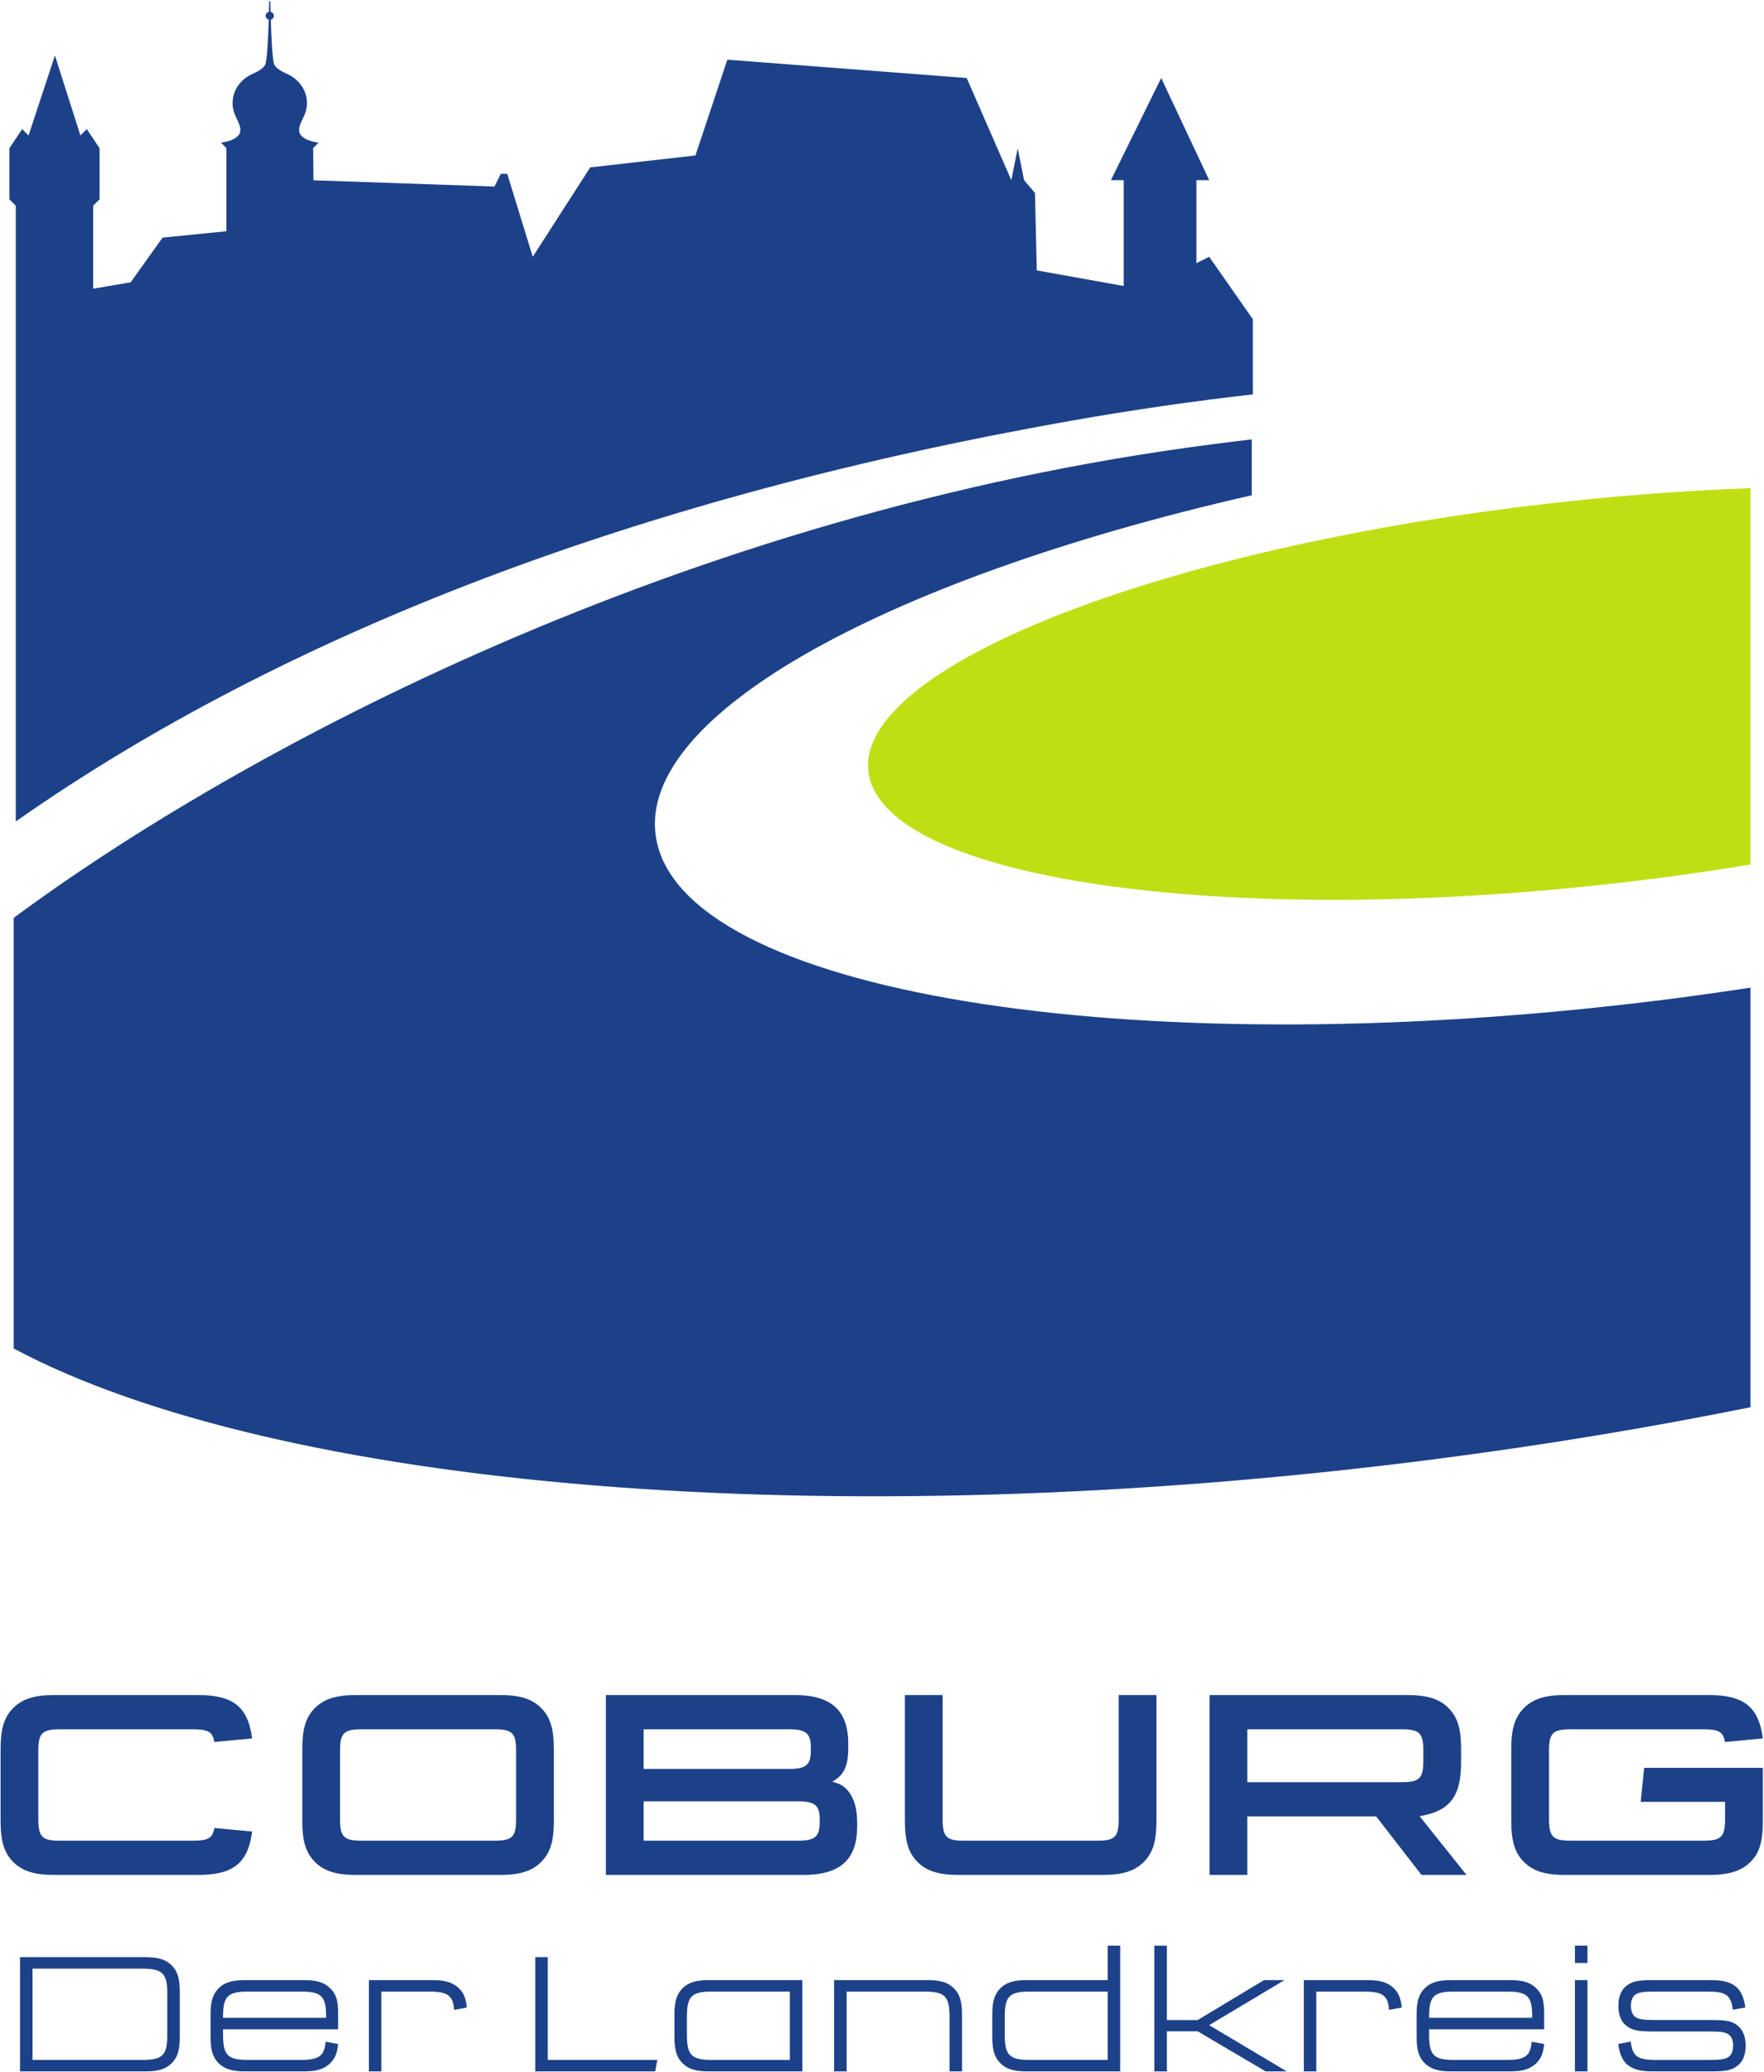 <?xml version="1.0" encoding="UTF-8" standalone="no"?>
<!-- Created with Inkscape (http://www.inkscape.org/) -->

<svg
   xmlns:dc="http://purl.org/dc/elements/1.1/"
   xmlns:cc="http://creativecommons.org/ns#"
   xmlns:rdf="http://www.w3.org/1999/02/22-rdf-syntax-ns#"
   xmlns:svg="http://www.w3.org/2000/svg"
   xmlns="http://www.w3.org/2000/svg"
   xmlns:sodipodi="http://sodipodi.sourceforge.net/DTD/sodipodi-0.dtd"
   xmlns:inkscape="http://www.inkscape.org/namespaces/inkscape"
   width="1000"
   height="1174.448"
   id="svg3188"
   version="1.1"
   inkscape:version="0.48.5 r10040"
   sodipodi:docname="A.svg">
  <defs
     id="defs3190">
    <clipPath
       clipPathUnits="userSpaceOnUse"
       id="clipPath3017">
      <path
         inkscape:connector-curvature="0"
         d="m 333.779,505.984 82.205,0 0,85.039 -82.205,0 0,-85.039 z"
         id="path3019" />
    </clipPath>
    <clipPath
       clipPathUnits="userSpaceOnUse"
       id="clipPath4037">
      <path
         inkscape:connector-curvature="0"
         d="m 721.985,490.391 67.463,0 0,79.243 -67.463,0 0,-79.243 z"
         id="path4039" />
    </clipPath>
  </defs>
  <sodipodi:namedview
     id="base"
     pagecolor="#ffffff"
     bordercolor="#666666"
     borderopacity="1.0"
     inkscape:pageopacity="0.0"
     inkscape:pageshadow="2"
     inkscape:zoom="0.28061523"
     inkscape:cx="1041.4005"
     inkscape:cy="274.07917"
     inkscape:document-units="px"
     inkscape:current-layer="layer1"
     showgrid="false"
     fit-margin-left="0.5"
     fit-margin-bottom="0.5"
     fit-margin-top="0.5"
     fit-margin-right="0.5"
     inkscape:window-width="1056"
     inkscape:window-height="1018"
     inkscape:window-x="863"
     inkscape:window-y="-1"
     inkscape:window-maximized="0" />
  <g
     inkscape:label="Layer 1"
     inkscape:groupmode="layer"
     id="layer1"
     transform="translate(-999.135,1141.872)">
    <g
       id="g4033"
       transform="matrix(14.808,0,0,-14.808,-9691.69,7293.897)">
      <g
         id="g4035"
         clip-path="url(#clipPath4037)">
        <g
           id="g4041"
           transform="translate(722.567,538.235)">
          <path
             d="m 0,0 c 10.371,7.269 24.06,12.454 40.422,15.34 2.334,0.412 4.648,0.745 6.937,1.007 l 0,2.874 -1.672,2.392 -0.489,-0.244 0,3.176 0.489,0 -1.837,3.911 -1.926,-3.911 0.49,0 0,-4.051 -3.328,0.598 -0.068,2.964 -0.417,0.489 -0.245,1.222 -0.244,-1.222 -1.709,3.911 -9.163,0.701 -1.221,-3.666 -4.028,-0.457 -2.2,-3.421 -0.977,3.177 -0.244,0 -0.245,-0.489 -6.929,0.24 -0.012,1.233 0.208,0.208 c 0,0 -0.744,0.074 -0.744,0.476 0,0.341 0.311,0.562 0.298,1.069 -0.015,0.55 -0.386,0.862 -0.564,0.981 -0.179,0.119 -0.565,0.223 -0.684,0.46 -0.074,0.148 -0.114,1.052 -0.135,1.721 0.067,0.017 0.118,0.076 0.118,0.149 0,0.075 -0.055,0.135 -0.126,0.15 -0.005,0.198 -0.008,0.348 -0.009,0.407 L 9.723,31.399 9.701,31.395 C 9.699,31.336 9.697,31.186 9.691,30.988 9.621,30.973 9.566,30.913 9.566,30.838 9.566,30.765 9.617,30.706 9.684,30.689 9.663,30.02 9.622,29.116 9.548,28.968 9.43,28.731 9.043,28.626 8.866,28.508 8.687,28.389 8.315,28.077 8.3,27.527 8.287,27.02 8.597,26.799 8.597,26.458 c 0,-0.402 -0.742,-0.476 -0.742,-0.476 l 0.207,-0.208 0,-0.917 0.001,0 0,-2.267 -2.443,-0.244 -1.222,-1.71 -1.435,-0.245 0,3.177 0.245,0.245 0,1.954 L 2.72,26.5 2.474,26.256 1.499,29.318 0.489,26.256 0.244,26.5 l -0.488,-0.733 0,-1.954 L 0,23.568 0,0 z"
             style="fill:#1c4189;fill-opacity:1;fill-rule:nonzero;stroke:none"
             id="path4043"
             inkscape:connector-curvature="0" />
        </g>
        <g
           id="g4045"
           transform="translate(780.724,550.342)">
          <path
             d="m 0,0 c -15.098,-1.806 -26.5,-6.493 -25.466,-10.469 1.033,-3.975 14.111,-5.734 29.21,-3.929 1.545,0.185 3.05,0.4 4.508,0.642 l 0,14.406 C 5.617,0.554 2.845,0.34 0,0"
             style="fill:#bfdf14;fill-opacity:1;fill-rule:nonzero;stroke:none"
             id="path4047"
             inkscape:connector-curvature="0" />
        </g>
        <g
           id="g4049"
           transform="translate(747.125,537.375)">
          <path
             d="m 0,0 c -1.138,4.721 8.472,10.086 22.758,13.345 l 0,2.139 c -0.495,-0.06 -0.992,-0.12 -1.49,-0.185 C 0.949,12.678 -16.026,3.544 -24.638,-2.832 l 0,-16.483 c 9.99,-5.318 31.091,-7.243 54.444,-4.231 4.171,0.538 8.199,1.207 12.044,1.984 l 0,16.06 C 40.882,-5.651 39.903,-5.789 38.911,-5.918 18.831,-8.507 1.41,-5.857 0,0"
             style="fill:#1c4189;fill-opacity:1;fill-rule:nonzero;stroke:none"
             id="path4051"
             inkscape:connector-curvature="0" />
        </g>
        <g
           id="g4053"
           transform="translate(723.208,490.83)">
          <path
             d="m 0,0 4.195,0 c 0.787,0 0.964,0.177 0.964,0.964 l 0,1.566 c 0,0.787 -0.177,0.964 -0.964,0.964 L 0,3.494 0,0 z m 4.326,3.933 c 0.492,0 0.78,-0.092 1.003,-0.314 C 5.552,3.395 5.637,3.114 5.637,2.622 l 0,-1.75 C 5.637,0.38 5.552,0.099 5.329,-0.125 5.106,-0.347 4.818,-0.439 4.326,-0.439 l -4.805,0 0,4.372 4.805,0 z"
             style="fill:#1c4189;fill-opacity:1;fill-rule:nonzero;stroke:none"
             id="path4055"
             inkscape:connector-curvature="0" />
        </g>
        <g
           id="g4057"
           transform="translate(734.448,492.489)">
          <path
             d="m 0,0 c 0,0.78 -0.177,0.957 -0.964,0.957 l -2.019,0 C -3.769,0.957 -3.946,0.78 -3.946,0 l 0,-0.046 3.946,0 L 0,0 z M 0.459,-1.049 C 0.42,-1.416 0.341,-1.6 0.157,-1.783 -0.072,-2.006 -0.354,-2.098 -0.846,-2.098 l -2.268,0 c -0.485,0 -0.773,0.092 -1.003,0.315 -0.222,0.223 -0.308,0.505 -0.308,0.996 l 0,0.872 c 0,0.492 0.086,0.774 0.308,0.996 0.223,0.224 0.518,0.315 1.003,0.315 l 2.268,0 c 0.492,0 0.767,-0.085 1.003,-0.315 0.23,-0.222 0.302,-0.458 0.302,-0.996 l 0,-0.57 -4.405,0 0,-0.216 c 0,-0.781 0.177,-0.958 0.963,-0.958 l 2.006,0 c 0.708,0 0.911,0.151 0.957,0.696 l 0.479,-0.086 z"
             style="fill:#1c4189;fill-opacity:1;fill-rule:nonzero;stroke:none"
             id="path4059"
             inkscape:connector-curvature="0" />
        </g>
        <g
           id="g4061"
           transform="translate(739.349,492.745)">
          <path
             d="m 0,0 c -0.039,0.551 -0.249,0.701 -0.951,0.701 l -1.835,0 0,-3.054 -0.478,0 0,3.493 2.445,0 c 0.485,0 0.773,-0.091 1.003,-0.314 C 0.367,0.642 0.446,0.459 0.485,0.092 L 0,0 z"
             style="fill:#1c4189;fill-opacity:1;fill-rule:nonzero;stroke:none"
             id="path4063"
             inkscape:connector-curvature="0" />
        </g>
        <g
           id="g4065"
           transform="translate(742.933,494.764)">
          <path
             d="m 0,0 0,-3.933 4.195,0 -0.085,-0.439 -4.588,0 0,4.372 L 0,0 z"
             style="fill:#1c4189;fill-opacity:1;fill-rule:nonzero;stroke:none"
             id="path4067"
             inkscape:connector-curvature="0" />
        </g>
        <g
           id="g4069"
           transform="translate(752.2,493.446)">
          <path
             d="M 0,0 -2.976,0 C -3.763,0 -3.94,-0.177 -3.94,-0.963 l 0,-0.689 c 0,-0.787 0.177,-0.964 0.964,-0.964 L 0,-2.616 0,0 z m -3.107,-3.055 c -0.492,0 -0.78,0.092 -1.003,0.315 -0.223,0.223 -0.308,0.505 -0.308,0.996 l 0,0.872 c 0,0.492 0.085,0.773 0.308,0.997 0.223,0.222 0.511,0.314 1.003,0.314 l 3.586,0 0,-3.494 -3.586,0 z"
             style="fill:#1c4189;fill-opacity:1;fill-rule:nonzero;stroke:none"
             id="path4071"
             inkscape:connector-curvature="0" />
        </g>
        <g
           id="g4073"
           transform="translate(758.313,492.483)">
          <path
             d="m 0,0 c 0,0.786 -0.177,0.963 -0.964,0.963 l -2.975,0 0,-3.054 -0.479,0 0,3.493 3.585,0 c 0.492,0 0.78,-0.091 1.003,-0.314 C 0.393,0.865 0.479,0.583 0.479,0.092 l 0,-2.183 L 0,-2.091 0,0 z"
             style="fill:#1c4189;fill-opacity:1;fill-rule:nonzero;stroke:none"
             id="path4075"
             inkscape:connector-curvature="0" />
        </g>
        <g
           id="g4077"
           transform="translate(764.368,493.446)">
          <path
             d="M 0,0 -2.976,0 C -3.763,0 -3.94,-0.177 -3.94,-0.963 l 0,-0.689 c 0,-0.787 0.177,-0.964 0.964,-0.964 L 0,-2.616 0,0 z m -3.107,-3.055 c -0.492,0 -0.78,0.092 -1.003,0.315 -0.223,0.223 -0.308,0.505 -0.308,0.996 l 0,0.872 c 0,0.492 0.085,0.773 0.308,0.997 0.223,0.222 0.511,0.314 1.003,0.314 l 3.107,0 0,1.318 0.479,0 0,-4.812 -3.586,0 z"
             style="fill:#1c4189;fill-opacity:1;fill-rule:nonzero;stroke:none"
             id="path4079"
             inkscape:connector-curvature="0" />
        </g>
        <g
           id="g4081"
           transform="translate(766.634,490.391)">
          <path
             d="m 0,0 -0.479,0 0,4.811 0.479,0 0,-2.845 1.18,0 2.537,1.528 0.786,0 L 1.619,1.77 4.588,0 3.782,0 1.18,1.534 0,1.534 0,0 z"
             style="fill:#1c4189;fill-opacity:1;fill-rule:nonzero;stroke:none"
             id="path4083"
             inkscape:connector-curvature="0" />
        </g>
        <g
           id="g4085"
           transform="translate(775.141,492.745)">
          <path
             d="m 0,0 c -0.04,0.551 -0.249,0.701 -0.951,0.701 l -1.835,0 0,-3.054 -0.478,0 0,3.493 2.445,0 c 0.484,0 0.773,-0.091 1.003,-0.314 C 0.367,0.642 0.446,0.459 0.485,0.092 L 0,0 z"
             style="fill:#1c4189;fill-opacity:1;fill-rule:nonzero;stroke:none"
             id="path4087"
             inkscape:connector-curvature="0" />
        </g>
        <g
           id="g4089"
           transform="translate(780.619,492.489)">
          <path
             d="m 0,0 c 0,0.78 -0.177,0.957 -0.963,0.957 l -2.019,0 C -3.769,0.957 -3.946,0.78 -3.946,0 l 0,-0.046 3.946,0 L 0,0 z M 0.459,-1.049 C 0.42,-1.416 0.341,-1.6 0.158,-1.783 -0.072,-2.006 -0.354,-2.098 -0.845,-2.098 l -2.268,0 c -0.486,0 -0.774,0.092 -1.003,0.315 -0.223,0.223 -0.308,0.505 -0.308,0.996 l 0,0.872 c 0,0.492 0.085,0.774 0.308,0.996 0.222,0.224 0.517,0.315 1.003,0.315 l 2.268,0 c 0.491,0 0.767,-0.085 1.003,-0.315 C 0.387,0.859 0.459,0.623 0.459,0.085 l 0,-0.57 -4.405,0 0,-0.216 c 0,-0.781 0.177,-0.958 0.964,-0.958 l 2.005,0 c 0.708,0 0.911,0.151 0.958,0.696 l 0.478,-0.086 z"
             style="fill:#1c4189;fill-opacity:1;fill-rule:nonzero;stroke:none"
             id="path4091"
             inkscape:connector-curvature="0" />
        </g>
        <path
           d="m 782.256,493.885 0.479,0 0,-3.494 -0.479,0 0,3.494 z m 0,1.318 0.479,0 0,-0.662 -0.479,0 0,0.662 z"
           style="fill:#1c4189;fill-opacity:1;fill-rule:nonzero;stroke:none"
           id="path4093"
           inkscape:connector-curvature="0" />
        <g
           id="g4095"
           transform="translate(788.299,492.751)">
          <path
             d="m 0,0 c -0.066,0.557 -0.256,0.695 -0.957,0.695 l -1.993,0 C -3.409,0.695 -3.599,0.669 -3.723,0.583 -3.835,0.512 -3.9,0.354 -3.9,0.151 c 0,-0.203 0.065,-0.361 0.177,-0.433 0.124,-0.085 0.314,-0.111 0.773,-0.111 l 2.144,0 c 0.583,0 0.786,-0.046 1.003,-0.223 0.196,-0.164 0.295,-0.42 0.295,-0.76 0,-0.341 -0.099,-0.597 -0.295,-0.754 -0.217,-0.177 -0.433,-0.23 -1.003,-0.23 l -2.275,0 c -0.846,0 -1.206,0.289 -1.305,1.049 l 0.479,0.092 c 0.066,-0.564 0.256,-0.702 0.957,-0.702 l 2.013,0 c 0.458,0 0.642,0.027 0.773,0.112 0.111,0.079 0.177,0.229 0.177,0.433 0,0.203 -0.066,0.36 -0.177,0.432 -0.131,0.092 -0.288,0.112 -0.773,0.112 l -2.144,0 c -0.57,0 -0.786,0.052 -1.003,0.229 -0.196,0.157 -0.295,0.413 -0.295,0.754 0,0.341 0.099,0.596 0.295,0.754 0.217,0.177 0.433,0.229 1.003,0.229 l 2.255,0 c 0.845,0 1.206,-0.288 1.305,-1.049 L 0,0 z"
             style="fill:#1c4189;fill-opacity:1;fill-rule:nonzero;stroke:none"
             id="path4097"
             inkscape:connector-curvature="0" />
        </g>
        <g
           id="g4099"
           transform="translate(730.17,503)">
          <path
             d="m 0,0 c -0.072,0.392 -0.237,0.485 -0.826,0.485 l -5.089,0 c -0.681,0 -0.825,-0.144 -0.825,-0.826 l 0,-2.611 c 0,-0.681 0.144,-0.826 0.825,-0.826 l 5.089,0 c 0.589,0 0.754,0.093 0.826,0.485 L 1.445,-3.427 C 1.29,-4.635 0.723,-5.089 -0.619,-5.089 l -5.502,0 c -0.764,0 -1.228,0.145 -1.579,0.496 -0.351,0.351 -0.485,0.794 -0.485,1.579 l 0,2.735 c 0,0.785 0.134,1.228 0.485,1.58 0.351,0.351 0.815,0.495 1.579,0.495 l 5.502,0 c 1.342,0 1.909,-0.454 2.064,-1.662 L 0,0 z"
             style="fill:#1c4189;fill-opacity:1;fill-rule:nonzero;stroke:none"
             id="path4101"
             inkscape:connector-curvature="0" />
        </g>
        <g
           id="g4103"
           transform="translate(735.806,503.485)">
          <path
             d="m 0,0 c -0.681,0 -0.826,-0.144 -0.826,-0.826 l 0,-2.611 c 0,-0.681 0.145,-0.826 0.826,-0.826 l 5.089,0 c 0.681,0 0.826,0.145 0.826,0.826 l 0,2.611 C 5.915,-0.144 5.77,0 5.089,0 L 0,0 z M 7.36,-3.499 C 7.36,-4.284 7.225,-4.728 6.874,-5.078 6.523,-5.429 6.059,-5.574 5.295,-5.574 l -5.501,0 c -0.764,0 -1.229,0.145 -1.58,0.496 -0.351,0.35 -0.485,0.794 -0.485,1.579 l 0,2.735 c 0,0.785 0.134,1.229 0.485,1.58 0.351,0.351 0.816,0.495 1.58,0.495 l 5.501,0 C 6.059,1.311 6.523,1.167 6.874,0.816 7.225,0.465 7.36,0.021 7.36,-0.764 l 0,-2.735 z"
             style="fill:#1c4189;fill-opacity:1;fill-rule:nonzero;stroke:none"
             id="path4105"
             inkscape:connector-curvature="0" />
        </g>
        <g
           id="g4107"
           transform="translate(746.603,499.222)">
          <path
             d="M 0,0 5.915,0 C 6.555,0 6.74,0.155 6.74,0.692 l 0,0.124 c 0,0.536 -0.185,0.691 -0.825,0.691 L 0,1.507 0,0 z m 0,2.746 5.574,0 c 0.64,0 0.826,0.155 0.826,0.691 l 0,0.135 C 6.4,4.108 6.214,4.263 5.574,4.263 L 0,4.263 0,2.746 z M 7.834,3.572 C 7.834,2.859 7.68,2.519 7.225,2.261 7.463,2.188 7.577,2.137 7.68,2.054 8.01,1.775 8.175,1.321 8.175,0.681 l 0,-0.134 c 0,-1.269 -0.65,-1.858 -2.054,-1.858 l -7.566,0 0,6.885 7.226,0 c 1.403,0 2.053,-0.588 2.053,-1.869 l 0,-0.133 z"
             style="fill:#1c4189;fill-opacity:1;fill-rule:nonzero;stroke:none"
             id="path4109"
             inkscape:connector-curvature="0" />
        </g>
        <g
           id="g4111"
           transform="translate(764.79,504.796)">
          <path
             d="m 0,0 1.445,0 0,-4.81 C 1.445,-5.594 1.311,-6.038 0.96,-6.389 0.609,-6.74 0.144,-6.885 -0.619,-6.885 l -5.502,0 c -0.764,0 -1.228,0.145 -1.58,0.496 -0.35,0.351 -0.484,0.795 -0.484,1.579 l 0,4.81 1.445,0 0,-4.748 c 0,-0.691 0.144,-0.826 0.825,-0.826 l 5.089,0 C -0.145,-5.574 0,-5.439 0,-4.748 L 0,0 z"
             style="fill:#1c4189;fill-opacity:1;fill-rule:nonzero;stroke:none"
             id="path4113"
             inkscape:connector-curvature="0" />
        </g>
        <g
           id="g4115"
           transform="translate(769.713,501.462)">
          <path
             d="M 0,0 5.915,0 C 6.596,0 6.74,0.144 6.74,0.826 l 0,0.371 c 0,0.682 -0.144,0.826 -0.825,0.826 L 0,2.023 0,0 z m 6.121,3.334 c 0.764,0 1.228,-0.144 1.58,-0.496 0.35,-0.35 0.484,-0.794 0.484,-1.568 l 0,-0.516 c 0,-1.301 -0.433,-1.869 -1.589,-2.055 l 1.796,-2.25 -1.724,0 -1.734,2.24 -4.934,0 0,-2.24 -1.445,0 0,6.885 7.566,0 z"
             style="fill:#1c4189;fill-opacity:1;fill-rule:nonzero;stroke:none"
             id="path4117"
             inkscape:connector-curvature="0" />
        </g>
        <g
           id="g4119"
           transform="translate(784.773,500.709)">
          <path
             d="m 0,0 0.134,1.301 4.542,0 0,-2.024 C 4.676,-1.548 4.542,-1.972 4.191,-2.312 3.84,-2.653 3.375,-2.798 2.612,-2.798 l -5.502,0 c -0.764,0 -1.228,0.145 -1.579,0.496 -0.351,0.351 -0.486,0.795 -0.486,1.579 l 0,2.746 c 0,0.774 0.135,1.218 0.486,1.569 0.351,0.351 0.815,0.495 1.579,0.495 l 5.502,0 c 1.341,0 1.909,-0.453 2.064,-1.661 L 3.231,2.291 C 3.148,2.684 2.993,2.776 2.405,2.776 l -5.089,0 c -0.681,0 -0.825,-0.144 -0.825,-0.825 l 0,-2.601 c 0,-0.692 0.144,-0.836 0.825,-0.836 l 5.089,0 c 0.681,0 0.826,0.144 0.826,0.836 L 3.231,0 0,0 z"
             style="fill:#1c4189;fill-opacity:1;fill-rule:nonzero;stroke:none"
             id="path4121"
             inkscape:connector-curvature="0" />
        </g>
      </g>
    </g>
  </g>
</svg>
